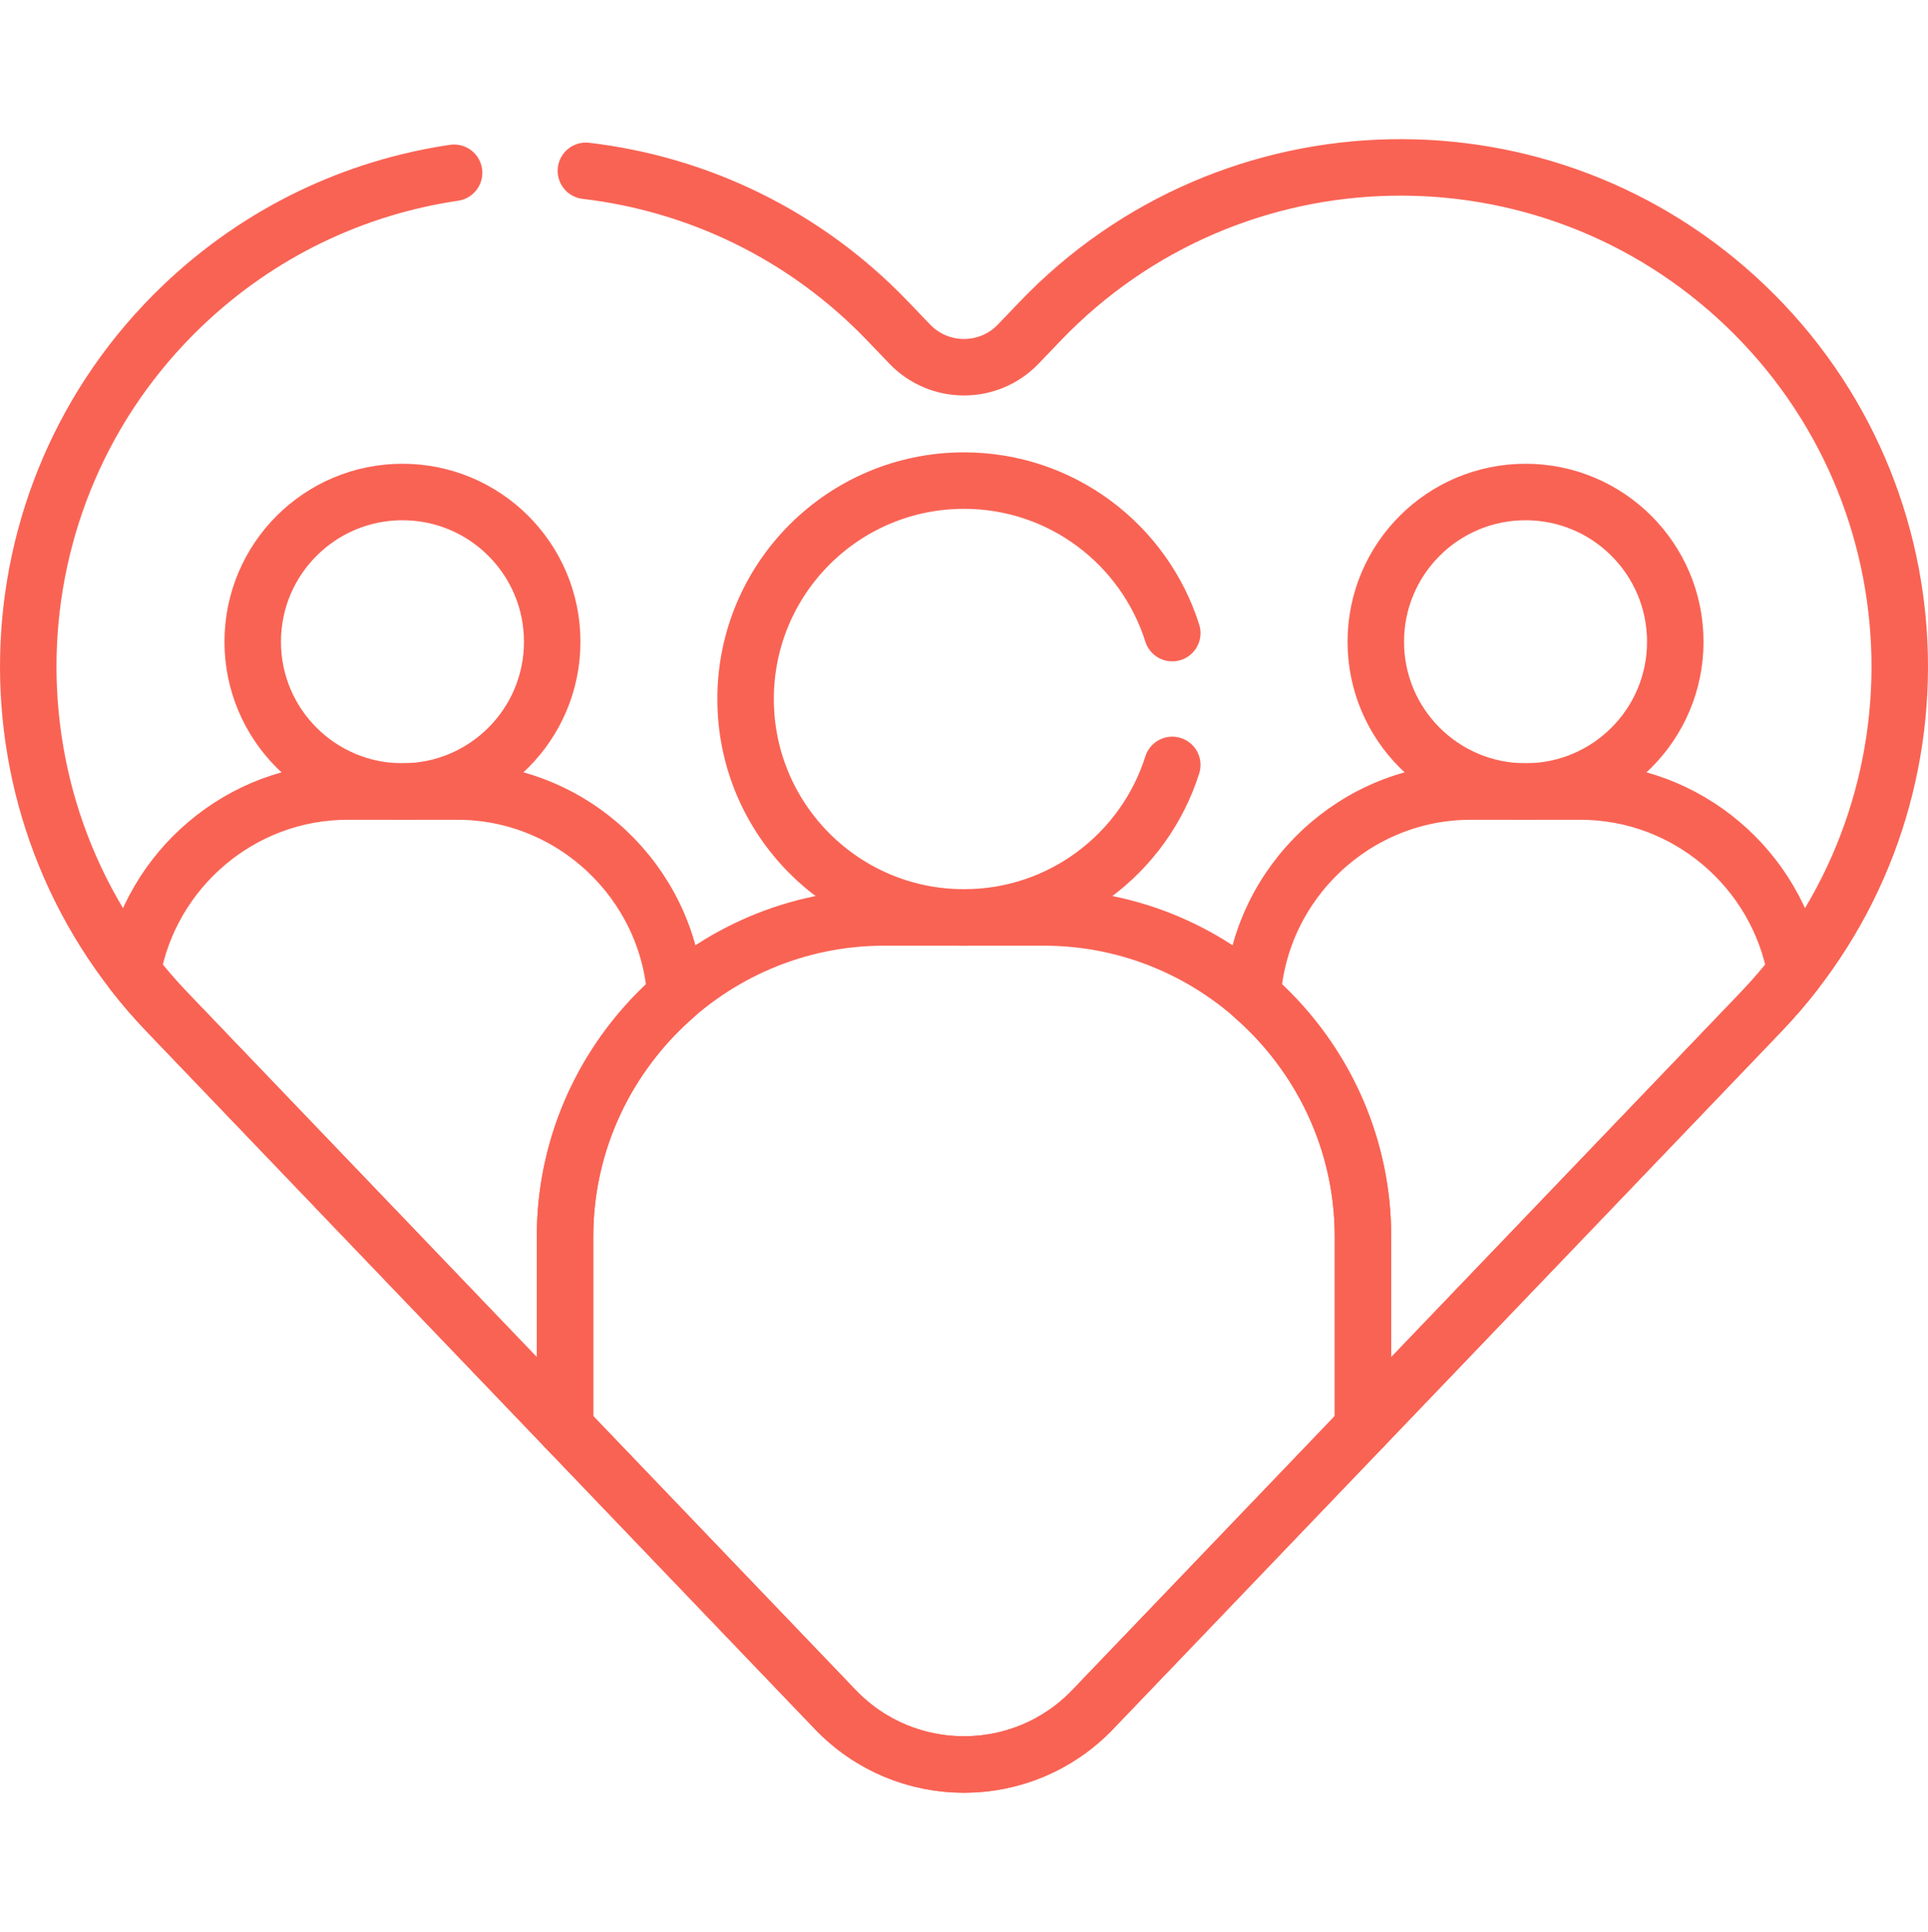 <?xml version="1.0" encoding="UTF-8"?> <svg xmlns="http://www.w3.org/2000/svg" width="512" height="513" viewBox="0 0 512 513" fill="none"><path d="M221.825 453.96C240.461 473.41 271.539 473.41 290.174 453.96L361.95 379.046V328.349C361.95 281.748 323.821 243.619 277.22 243.619H234.781C188.18 243.619 150.052 281.748 150.052 328.349V379.046L221.825 453.96Z" stroke="#F96354" stroke-width="15" stroke-miterlimit="10" stroke-linecap="round" stroke-linejoin="round"></path><path d="M405.122 210.18C427.084 210.18 444.888 192.377 444.888 170.414C444.888 148.452 427.084 130.648 405.122 130.648C383.159 130.648 365.356 148.452 365.356 170.414C365.356 192.377 383.159 210.18 405.122 210.18Z" stroke="#F96354" stroke-width="15" stroke-miterlimit="10" stroke-linecap="round" stroke-linejoin="round"></path><path d="M106.878 210.18C128.84 210.18 146.644 192.377 146.644 170.414C146.644 148.452 128.84 130.648 106.878 130.648C84.915 130.648 67.112 148.452 67.112 170.414C67.112 192.377 84.915 210.18 106.878 210.18Z" stroke="#F96354" stroke-width="15" stroke-miterlimit="10" stroke-linecap="round" stroke-linejoin="round"></path><path d="M467.659 268.715C470.903 265.327 473.968 261.771 476.84 258.062C471.976 230.94 448.137 210.183 419.671 210.183H390.574C359.924 210.183 334.634 234.244 332.625 264.408C350.551 279.974 361.95 302.888 361.95 328.349V379.046L467.659 268.715ZM121.426 210.182H92.33C63.863 210.182 40.025 230.939 35.161 258.062C38.033 261.771 41.098 265.327 44.343 268.715L150.052 379.046V328.349C150.052 302.888 161.449 279.974 179.376 264.408C177.366 234.243 152.077 210.182 121.426 210.182Z" stroke="#F96354" stroke-width="15" stroke-miterlimit="10" stroke-linecap="round" stroke-linejoin="round"></path><path d="M120.587 45.879C94.329 49.755 68.978 61.532 48.352 81.292C-4.51 131.94 -6.306 215.852 44.342 268.716L221.825 453.961C240.461 473.411 271.539 473.411 290.174 453.961L467.658 268.716C518.305 215.853 516.51 131.94 463.647 81.293C410.784 30.645 326.872 32.44 276.224 85.303L270.423 91.358C262.559 99.566 249.439 99.566 241.575 91.358L235.774 85.303C213.616 62.177 185.092 48.824 155.587 45.36" stroke="#F96354" stroke-width="15" stroke-miterlimit="10" stroke-linecap="round" stroke-linejoin="round"></path><path d="M311.308 168.118C303.886 144.639 281.934 127.617 256.001 127.617C223.967 127.617 198 153.584 198 185.618C198 217.651 223.967 243.618 256.001 243.618C281.934 243.618 303.886 226.596 311.308 203.118" stroke="#F96354" stroke-width="15" stroke-miterlimit="10" stroke-linecap="round" stroke-linejoin="round"></path></svg> 